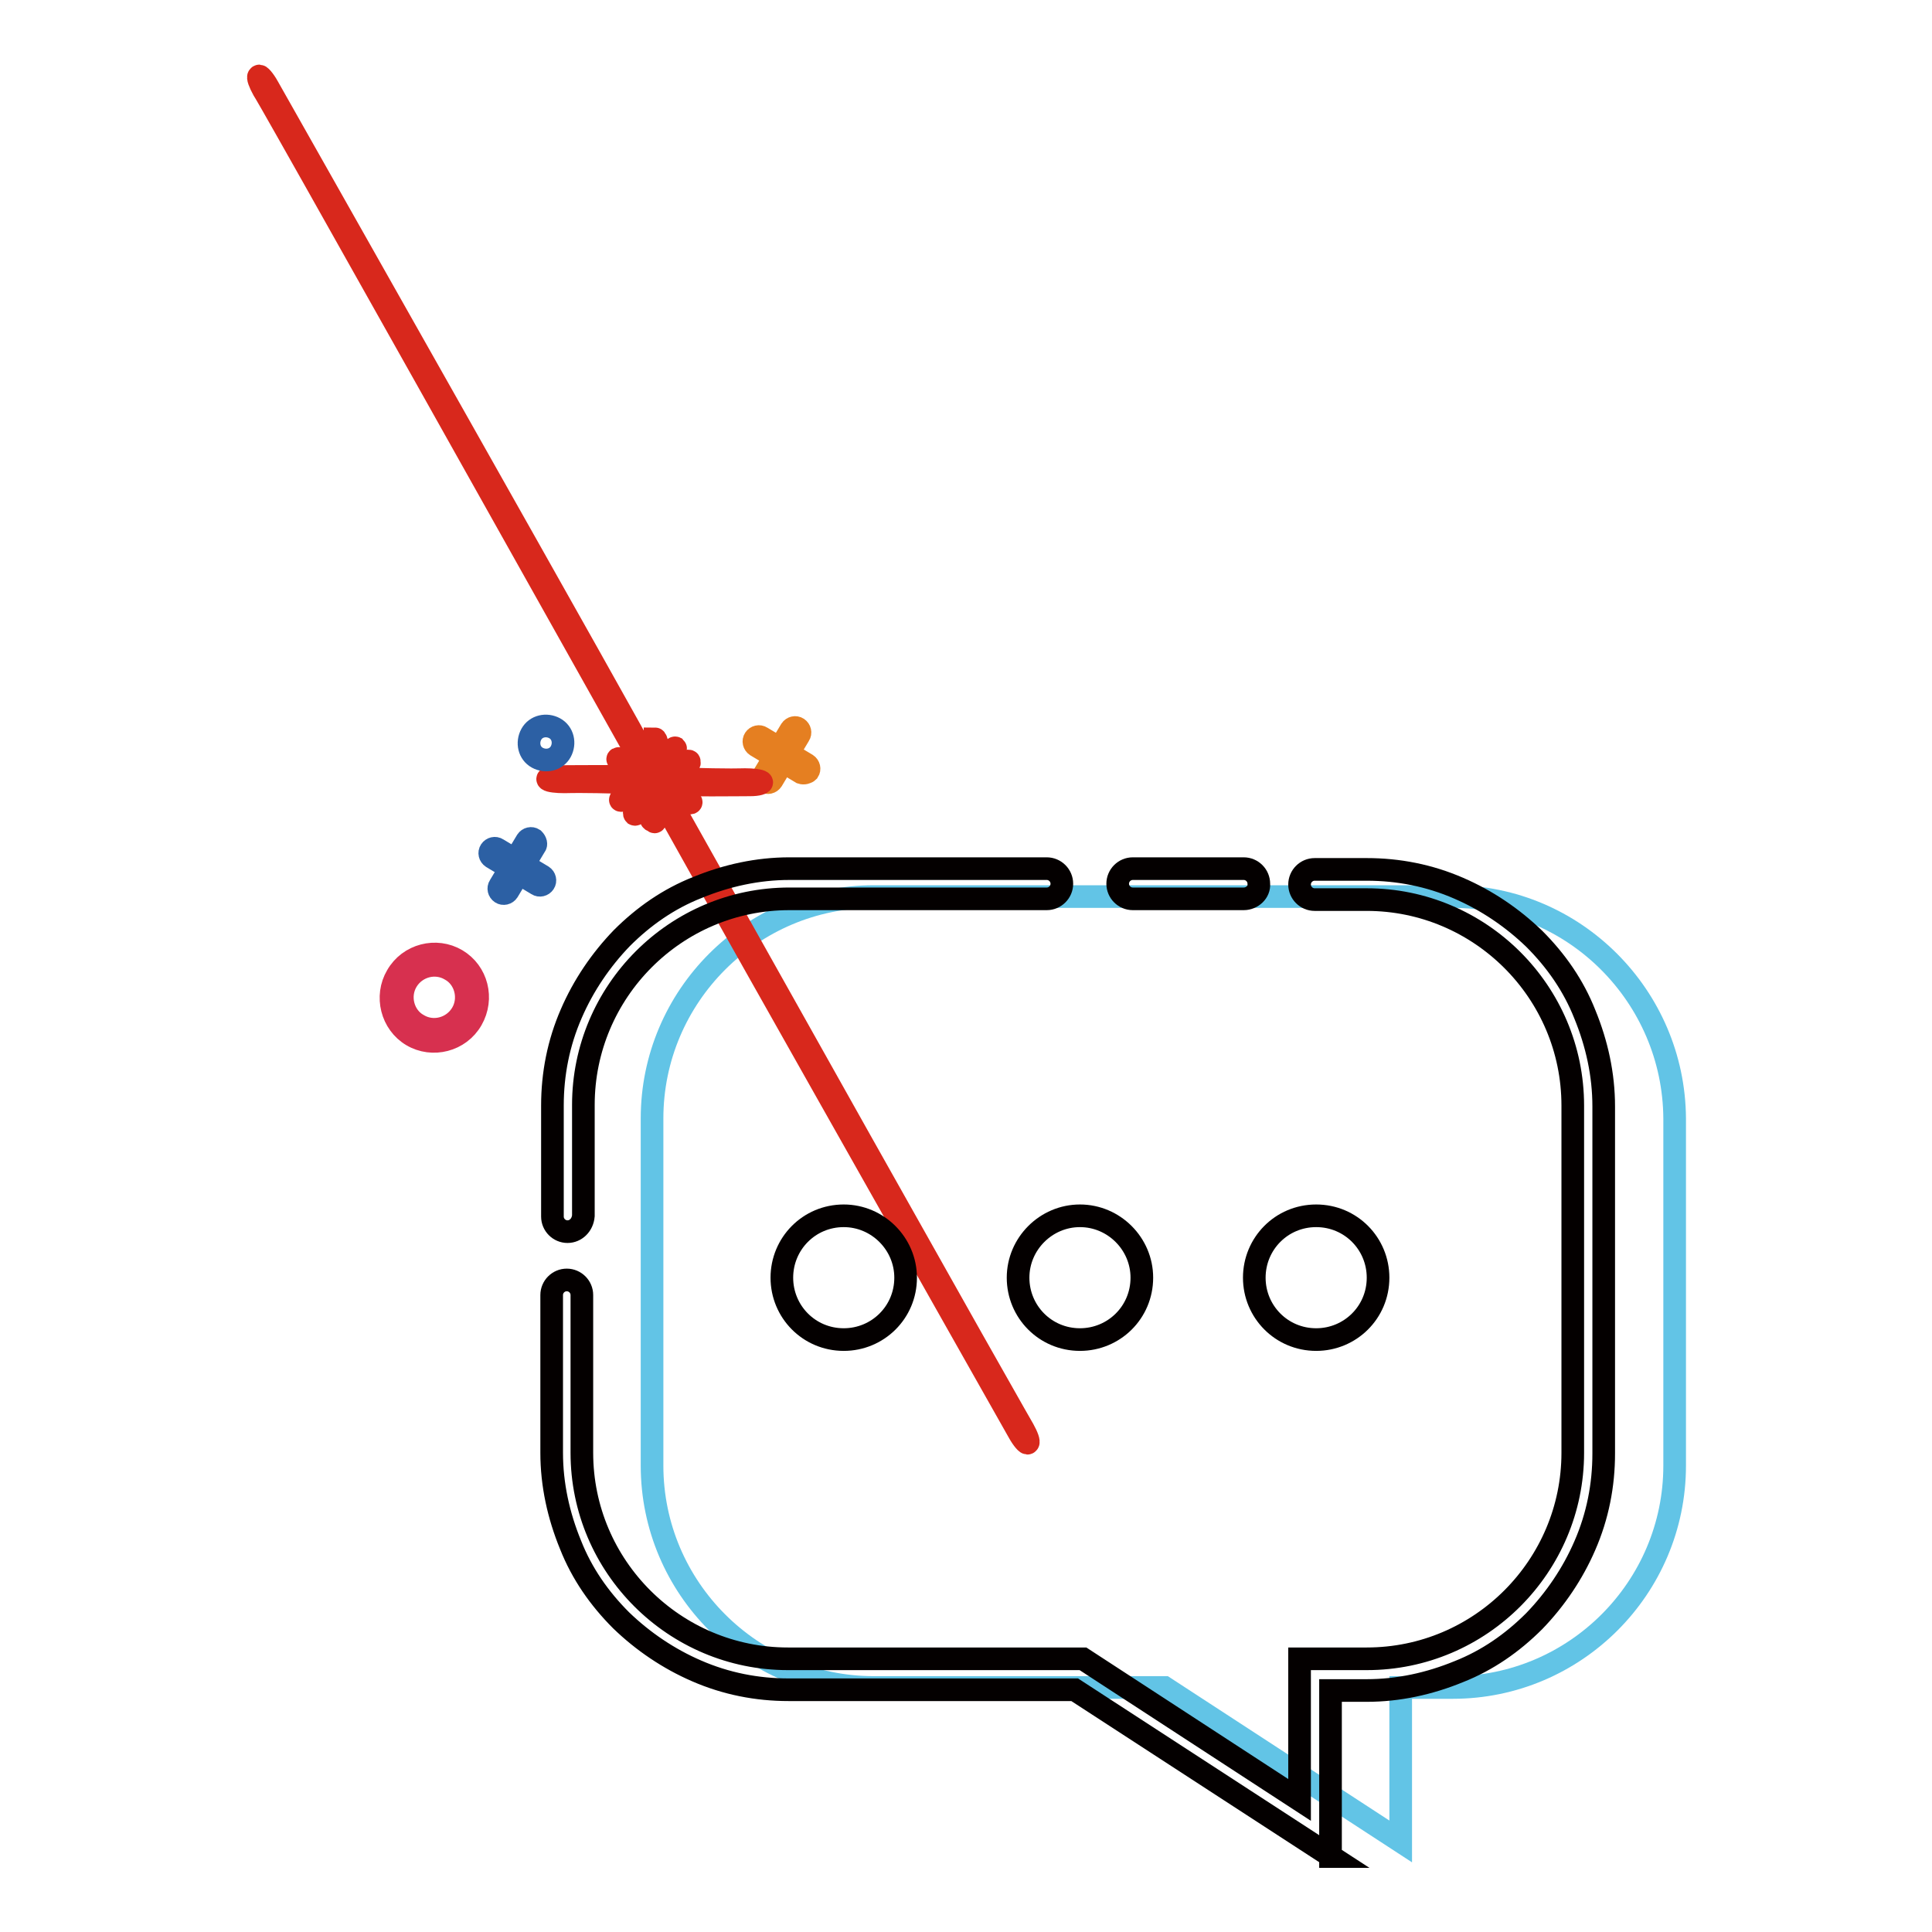 <?xml version="1.0" encoding="utf-8"?>
<!-- Svg Vector Icons : http://www.onlinewebfonts.com/icon -->
<!DOCTYPE svg PUBLIC "-//W3C//DTD SVG 1.1//EN" "http://www.w3.org/Graphics/SVG/1.1/DTD/svg11.dtd">
<svg version="1.1" xmlns="http://www.w3.org/2000/svg" xmlns:xlink="http://www.w3.org/1999/xlink" x="0px" y="0px" viewBox="0 0 256 256" enable-background="new 0 0 256 256" xml:space="preserve">
<g> <path stroke-width="3" fill-opacity="0" stroke="#62c4e6"  d="M192.5,118.8h-76.7c-16.2,0-29.4,13.2-29.4,29.4v46c0,16.2,13.2,29.4,29.4,29.4h38.5l31.3,20.4v-20.4h6.9 c16.2,0,29.4-13.2,29.4-29.4v-46C221.8,132,208.6,118.8,192.5,118.8L192.5,118.8z"/> <path stroke-width="3" fill-opacity="0" stroke="#e57f21"  d="M101.4,103.6c-0.3-0.2-0.4-0.6-0.2-0.9l3.6-6c0.2-0.3,0.6-0.4,0.9-0.2c0.3,0.2,0.4,0.6,0.2,0.9l-3.6,6 C102.1,103.7,101.7,103.8,101.4,103.6z"/> <path stroke-width="3" fill-opacity="0" stroke="#e57f21"  d="M106.2,102.4l-6-3.6c-0.3-0.2-0.4-0.6-0.2-0.9c0.2-0.3,0.6-0.4,0.9-0.2l6,3.6c0.3,0.2,0.4,0.6,0.2,0.9 C106.9,102.4,106.5,102.5,106.2,102.4z"/> <path stroke-width="3" fill-opacity="0" stroke="#d8281c"  d="M83.8,102.1c0.8,0.6,1.8,1,2.2,1c0.4,0,0-0.5-0.9-1c-0.3-0.2-0.6-0.4-0.9-0.6c-0.8-0.6-1.8-1-2.2-1 c-0.4,0,0,0.5,0.9,1C83.1,101.7,83.5,101.9,83.8,102.1z"/> <path stroke-width="3" fill-opacity="0" stroke="#d8281c"  d="M83.5,103.7c1,0,1.9-0.1,1.9-0.3c0-0.2-0.8-0.4-1.9-0.4c-0.2-0.2-8.4-0.1-9.4-0.1s-1.7,0.2-1.5,0.4 c0.2,0.2,1.2,0.3,2.2,0.3C75.6,103.6,76.2,103.5,83.5,103.7z"/> <path stroke-width="3" fill-opacity="0" stroke="#d8281c"  d="M82.2,106c0,0.2,0.7,0,1.7-0.5c0.9-0.5,1.7-1.1,1.7-1.3c0,0,0,0,0-0.1c0-0.2-0.7,0-1.7,0.5 C83,105.1,82.2,105.7,82.2,106C82.2,105.9,82.2,105.9,82.2,106z"/> <path stroke-width="3" fill-opacity="0" stroke="#d8281c"  d="M84.1,107.9c0.2,0.1,0.7-0.5,1.3-1.4c0.5-0.9,0.8-1.7,0.7-1.8l0,0c-0.2-0.1-0.7,0.5-1.2,1.4 C84.2,106.9,83.9,107.7,84.1,107.9C84.1,107.9,84.1,107.9,84.1,107.9z"/> <path stroke-width="3" fill-opacity="0" stroke="#d8281c"  d="M86.6,108.6c0.1,0.7,0.4,0.1,0.6-0.7c0.1-0.8,0.1-2,0-2.7c-0.1-0.6-0.3-0.6-0.5-0.5 c-0.1-0.7-0.4-0.1-0.6,0.7c-0.1,0.8-0.1,2,0,2.7C86.3,108.8,86.4,108.8,86.6,108.6z"/> <path stroke-width="3" fill-opacity="0" stroke="#d8281c"  d="M88,106.5c0.5,0.9,1.1,1.6,1.2,1.5c0.2-0.1-0.1-0.9-0.6-1.8l0,0c-0.5-0.9-1.1-1.6-1.2-1.5 C87.2,104.8,87.5,105.6,88,106.5z"/> <path stroke-width="3" fill-opacity="0" stroke="#d8281c"  d="M89.4,105.5c0.9,0.6,1.8,1,2.1,0.9c0.3-0.1-0.2-0.5-1-1.1c-0.2-0.1-0.4-0.3-0.7-0.4c-0.9-0.6-1.8-1-2.1-0.9 c-0.3,0.1,0.2,0.5,1,1.1C88.9,105.2,89.1,105.4,89.4,105.5z"/> <path stroke-width="3" fill-opacity="0" stroke="#d8281c"  d="M90,103.9c0.2,0.2,8.4,0.1,9.4,0.1c1,0,1.7-0.2,1.5-0.4c-0.2-0.2-1.2-0.3-2.2-0.3c-0.7,0-1.3,0.1-8.6-0.1 c-1,0-1.9,0.1-1.9,0.3C88.1,103.7,89,103.9,90,103.9L90,103.9z"/> <path stroke-width="3" fill-opacity="0" stroke="#d8281c"  d="M88,102.9c-0.2,0.3,0.5,0.2,1.4-0.3c0.9-0.4,1.8-1,1.9-1.4c0.1-0.1,0-0.2,0-0.2c0.2-0.3-0.5-0.2-1.4,0.3 c-0.9,0.4-1.8,1-1.9,1.4C87.9,102.7,87.9,102.8,88,102.9z"/> <path stroke-width="3" fill-opacity="0" stroke="#d8281c"  d="M87.5,102.3c0.2,0.1,0.7-0.5,1.3-1.4c0.5-0.9,0.8-1.7,0.7-1.8c0,0,0,0,0,0c-0.2-0.1-0.7,0.6-1.3,1.4 C87.6,101.4,87.3,102.2,87.5,102.3z"/> <path stroke-width="3" fill-opacity="0" stroke="#d8281c"  d="M86.8,102.1c0.2,0,0.4-0.6,0.4-1.9c0-1.2-0.2-2.3-0.4-2.3c0,0,0,0,0,0.4c-0.2,0-0.4,0.8-0.4,1.9 C86.5,101.3,86.6,102.1,86.8,102.1z"/> <path stroke-width="3" fill-opacity="0" stroke="#d8281c"  d="M84.9,100.8c-0.2,0.1,49.6,88.1,50.1,89c0.5,0.9,1.1,1.6,1.2,1.4c0.2-0.1-0.1-0.9-0.6-1.8 c-0.5-0.9-1-1.5-50-88.9c0.2-0.1-49.6-88.1-50.1-89c-0.5-0.9-1.1-1.6-1.2-1.4c-0.2,0.1,0.1,0.9,0.6,1.8 C35.4,12.7,35.9,13.4,84.9,100.8z"/> <path stroke-width="3" fill-opacity="0" stroke="#2c60a4"  d="M71.2,100.4c1.1,0.6,2.5,0.3,3.1-0.8c0.6-1.1,0.3-2.5-0.8-3.1c0,0,0,0,0,0c-1.1-0.6-2.5-0.3-3.1,0.8 C69.8,98.4,70.1,99.8,71.2,100.4L71.2,100.4z"/> <path stroke-width="3" fill-opacity="0" stroke="#2c60a4"  d="M72.1,117c-0.2,0.3-0.6,0.4-0.9,0.2l-6-3.6c-0.3-0.2-0.4-0.6-0.2-0.9s0.6-0.4,0.9-0.2l6,3.6 C72.2,116.3,72.3,116.7,72.1,117z"/> <path stroke-width="3" fill-opacity="0" stroke="#2c60a4"  d="M70.9,112.1l-3.6,6c-0.2,0.3-0.6,0.4-0.9,0.2c-0.3-0.2-0.4-0.6-0.2-0.9l3.6-6c0.2-0.3,0.6-0.4,0.9-0.2 C71,111.5,71.1,111.9,70.9,112.1z"/> <path stroke-width="3" fill-opacity="0" stroke="#d7304f"  d="M62.5,135.1c-1.6,2.8-5.2,3.7-7.9,2.1c-2.7-1.6-3.6-5.2-2-7.9c1.6-2.8,5.2-3.7,7.9-2.1 C63.2,128.8,64.1,132.3,62.5,135.1z M53.9,130c-1.2,2-0.5,4.7,1.5,5.8c2,1.2,4.6,0.5,5.8-1.5c1.2-2,0.5-4.7-1.5-5.8 C57.7,127.3,55.1,128,53.9,130L53.9,130z"/> <path stroke-width="3" fill-opacity="0" stroke="#040000"  d="M176.4,246l-34-22.1h-37.9c-4.2,0-8.3-0.8-12.2-2.5c-3.7-1.6-7.1-3.9-10-6.7c-2.9-2.9-5.2-6.2-6.7-10 c-1.6-3.9-2.5-8-2.5-12.2v-20.9c0-1.1,0.9-2,2-2s2,0.9,2,2v20.9c0,15.1,12.3,27.3,27.3,27.3h39.1l28.7,18.7v-18.7h8.9 c15.1,0,27.3-12.3,27.3-27.3v-46c0-15.1-12.3-27.3-27.3-27.3h-6.9c-1.1,0-2-0.9-2-2c0-1.1,0.9-2,2-2h6.9c4.2,0,8.3,0.8,12.2,2.5 c3.7,1.6,7.1,3.9,10,6.7c2.9,2.9,5.2,6.2,6.7,10c1.6,3.9,2.5,8,2.5,12.2v46c0,4.2-0.8,8.3-2.5,12.2c-1.6,3.7-3.9,7.1-6.7,10 c-2.9,2.9-6.2,5.2-10,6.7c-3.9,1.6-8,2.5-12.2,2.5h-4.8V246L176.4,246z"/> <path stroke-width="3" fill-opacity="0" stroke="#040000"  d="M75.2,163.2c-1.1,0-2-0.9-2-2v-14.7c0-4.2,0.8-8.3,2.5-12.2c1.6-3.7,3.9-7.1,6.7-10c2.9-2.9,6.2-5.2,10-6.7 c3.9-1.6,8-2.5,12.2-2.5h34.1c1.1,0,2,0.9,2,2c0,1.1-0.9,2-2,2h-34.1c-15.1,0-27.3,12.3-27.3,27.3v14.7 C77.2,162.3,76.3,163.2,75.2,163.2z"/> <path stroke-width="3" fill-opacity="0" stroke="#040000"  d="M164.8,119.1h-14.7c-1.1,0-2-0.9-2-2c0-1.1,0.9-2,2-2h14.7c1.1,0,2,0.9,2,2 C166.9,118.2,165.9,119.1,164.8,119.1z"/> <path stroke-width="3" fill-opacity="0" stroke="#040000"  d="M103.6,169.3c0,4.5,3.6,8.2,8.2,8.2c4.5,0,8.2-3.6,8.2-8.2c0-4.5-3.7-8.2-8.2-8.2 C107.2,161.1,103.6,164.8,103.6,169.3z"/> <path stroke-width="3" fill-opacity="0" stroke="#040000"  d="M134.9,169.3c0,4.5,3.6,8.2,8.2,8.2c4.5,0,8.2-3.6,8.2-8.2c0-4.5-3.7-8.2-8.2-8.2 C138.6,161.1,134.9,164.8,134.9,169.3z"/> <path stroke-width="3" fill-opacity="0" stroke="#040000"  d="M166.2,169.3c0,4.5,3.6,8.2,8.2,8.2c4.5,0,8.2-3.6,8.2-8.2c0-4.5-3.6-8.2-8.2-8.2S166.2,164.8,166.2,169.3z "/></g>
</svg>